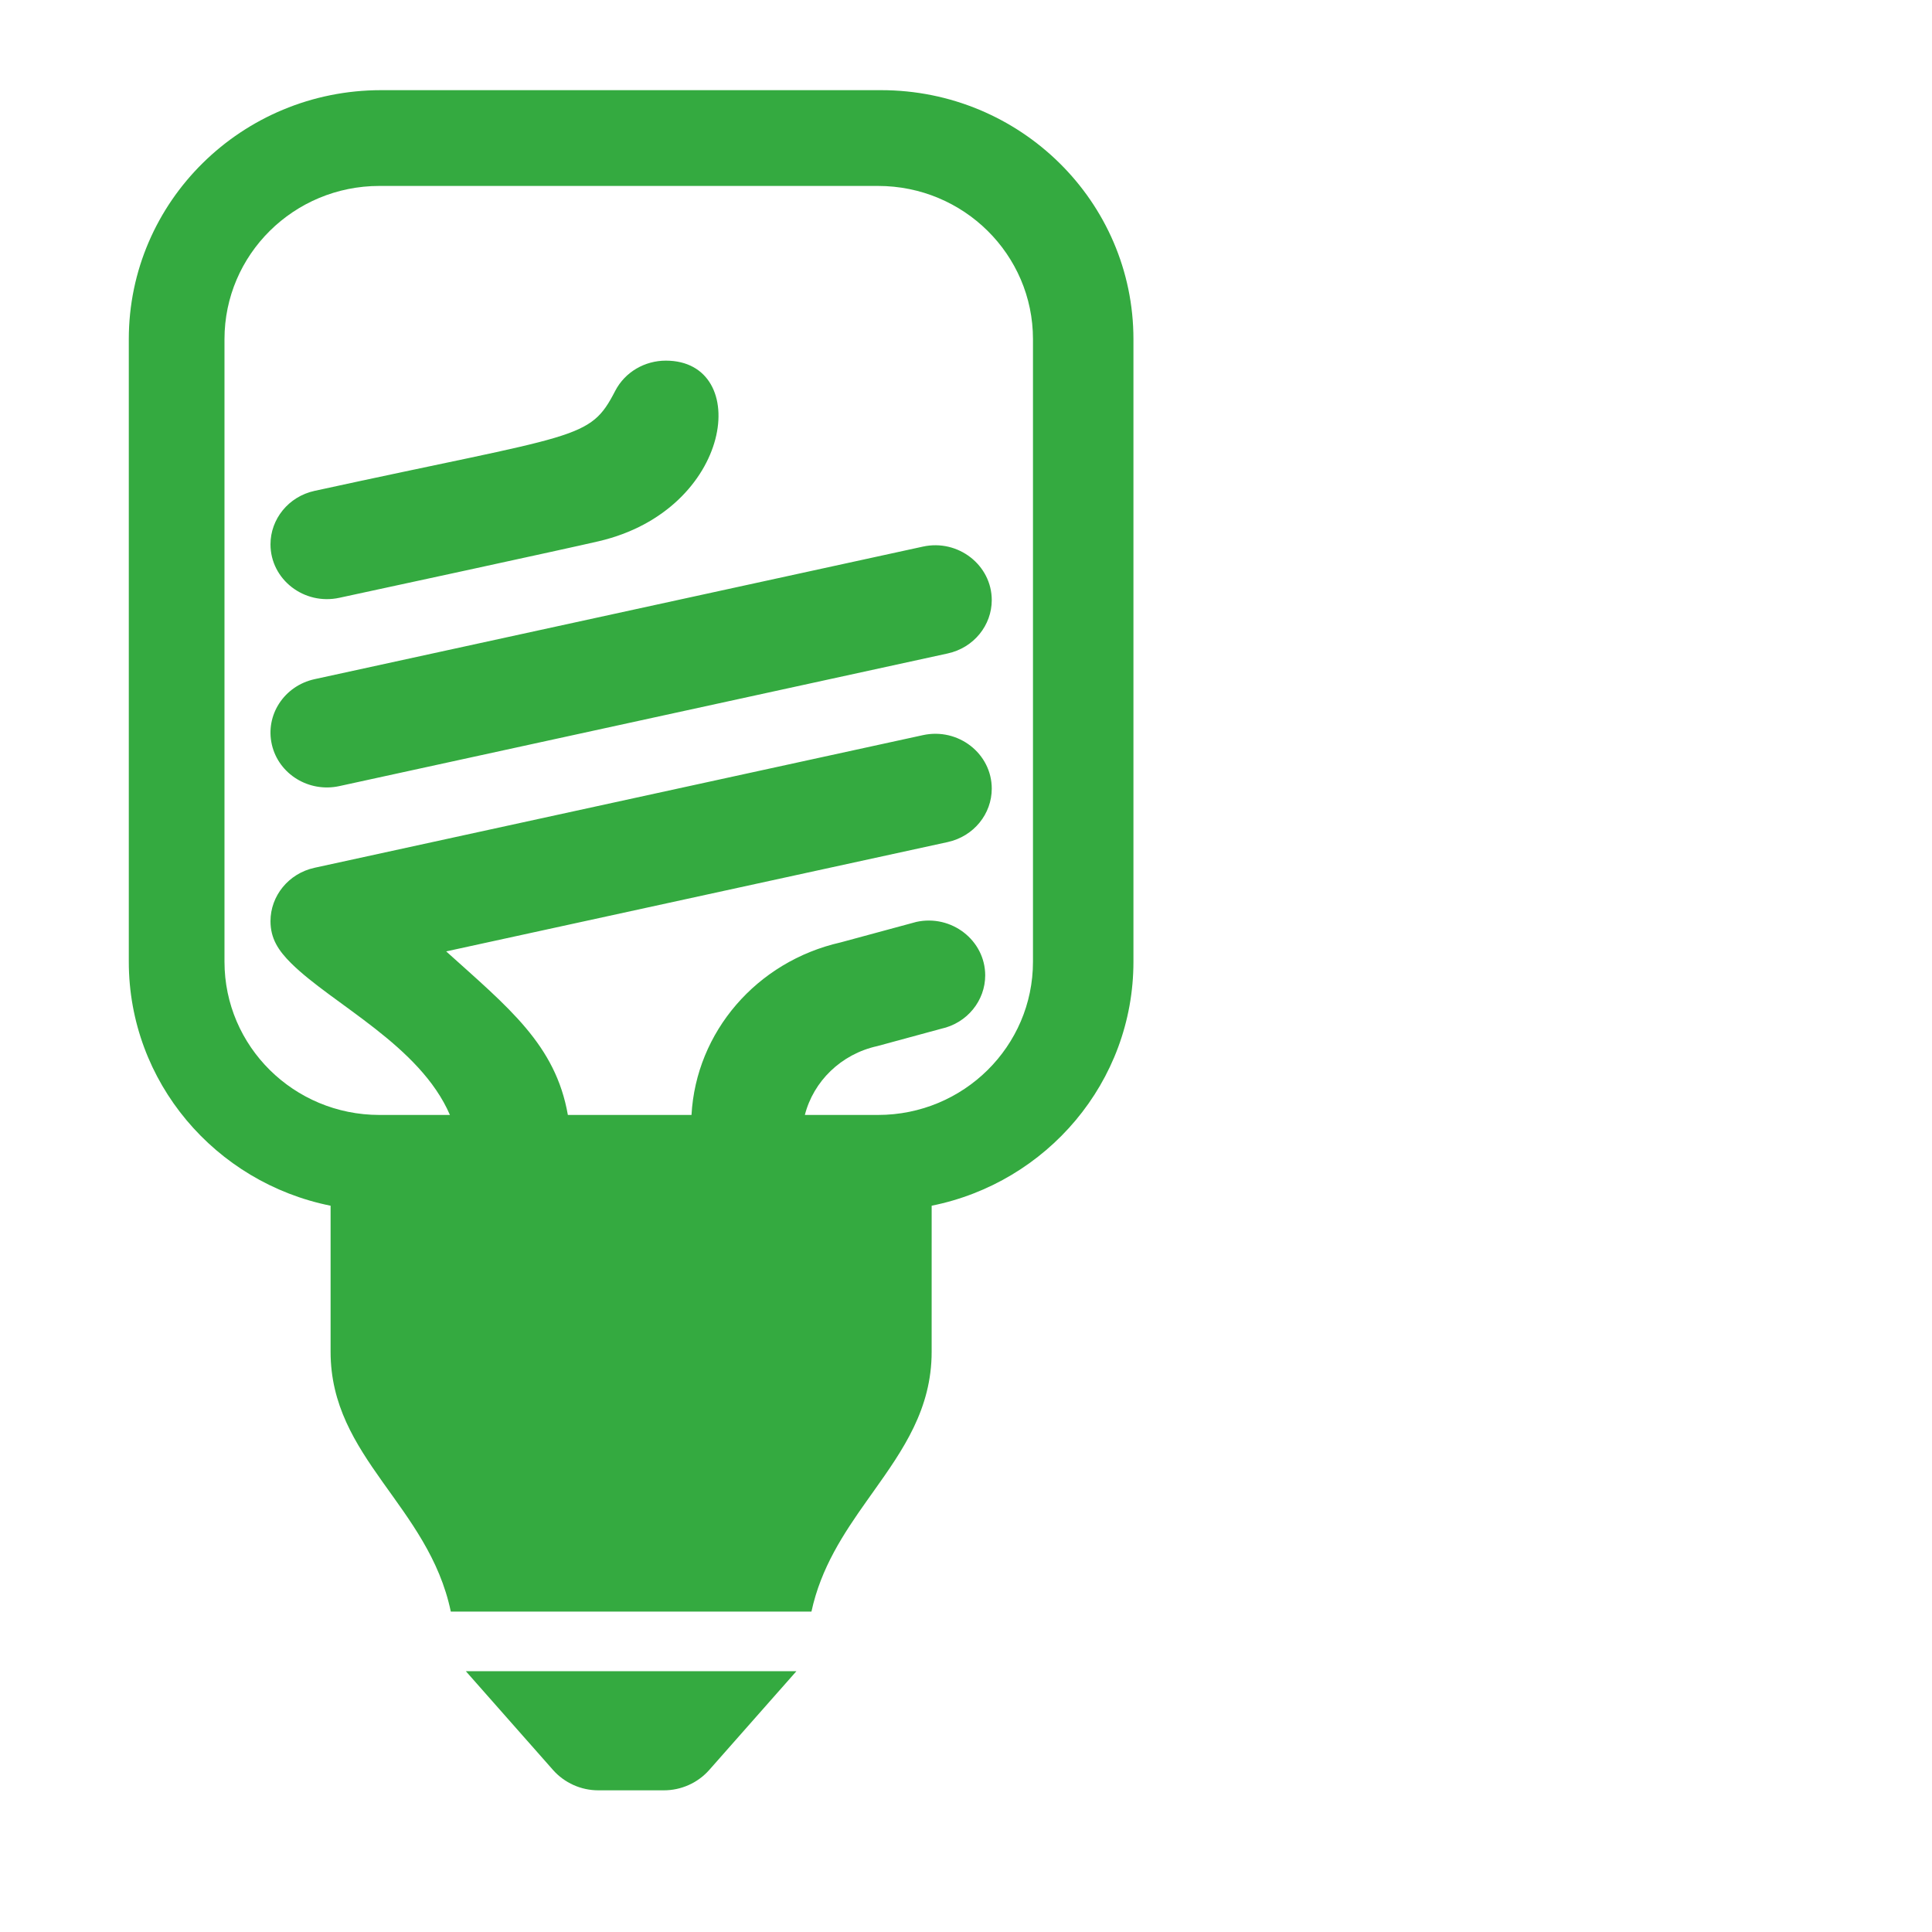 <?xml version="1.0" encoding="UTF-8"?>
<svg width="150px" height="150px" viewBox="0 0 150 150" version="1.1" xmlns="http://www.w3.org/2000/svg" xmlns:xlink="http://www.w3.org/1999/xlink">
    <title>green-bulb</title>
    <g id="green-bulb" stroke="none" stroke-width="1" fill="none" fill-rule="evenodd">
        <g id="Group" fill-rule="nonzero">
            <g>
                <rect id="Rectangle" fill="#FFFFFF" opacity="0" x="0" y="0" width="150" height="150"></rect>
                <path d="M61.834,129.75 L55.062,137.423 C54.176,138.422 52.892,139 51.548,139 L46.448,139 C45.104,139 43.825,138.422 42.938,137.423 L36.167,129.75 L61.834,129.75 Z M68.406,7 C79.227,7 88,15.656 88,26.333 L88,26.333 L88,74.667 C88,84.017 81.273,91.817 72.334,93.611 L72.333,104.955 C72.333,109.391 70.122,112.553 67.812,115.801 L67.298,116.525 C65.499,119.066 63.735,121.72 63,125.125 L63,125.125 L35.001,125.125 C33.279,116.888 25.667,113.183 25.667,104.955 L25.667,104.955 L25.667,93.612 C16.728,91.817 10,84.017 10,74.667 L10,74.667 L10,26.333 C10,15.656 18.773,7 29.594,7 L29.594,7 Z M68.172,14.436 L29.457,14.436 C22.814,14.436 17.429,19.763 17.429,26.333 L17.429,26.333 L17.429,74.667 C17.429,81.237 22.814,86.564 29.457,86.564 L29.457,86.564 L34.932,86.564 C32.604,81.165 25.834,77.985 22.606,74.787 C21.612,73.801 21.001,72.867 21.001,71.517 C21.001,69.574 22.387,67.817 24.426,67.373 L24.426,67.373 L71.652,57.077 C74.391,56.476 77,58.502 77,61.231 C77,63.178 75.619,64.931 73.575,65.379 L73.575,65.379 L34.641,73.866 C39.481,78.231 43.135,81.11 44.089,86.564 L53.688,86.565 C54.041,80.131 58.736,74.648 65.268,73.168 L65.268,73.168 L71.143,71.577 C73.883,70.975 76.491,73.015 76.491,75.73 C76.491,77.672 75.11,79.43 73.066,79.874 L73.066,79.874 L68.11,81.22 C65.3,81.84 63.16,83.947 62.489,86.564 L68.172,86.564 C74.815,86.564 80.2,81.237 80.2,74.667 L80.2,74.667 L80.2,26.333 C80.2,19.763 74.815,14.436 68.172,14.436 L68.172,14.436 Z M71.652,42.439 C74.391,41.838 77,43.878 77,46.593 C77,48.535 75.619,50.292 73.57,50.736 L73.57,50.736 L26.349,61.032 C23.987,61.55 21.64,60.111 21.108,57.817 C20.576,55.523 22.06,53.248 24.426,52.73 L24.426,52.73 Z M51.693,28 C58.427,28 56.957,39.581 46.48,42.023 C45.164,42.329 41.085,43.221 36.939,44.121 L36.208,44.28 C36.086,44.306 35.964,44.333 35.842,44.359 L35.115,44.517 C30.525,45.512 26.349,46.412 26.349,46.412 C23.614,47.009 21.001,44.992 21.001,42.259 C21.001,40.312 22.387,38.554 24.426,38.11 C44.996,33.624 45.776,34.207 47.764,30.349 C48.538,28.86 50.083,28 51.693,28 Z" id="Icon/Green-bulb" fill="#34AA40"></path>
            </g>
        </g>
    </g>
</svg>